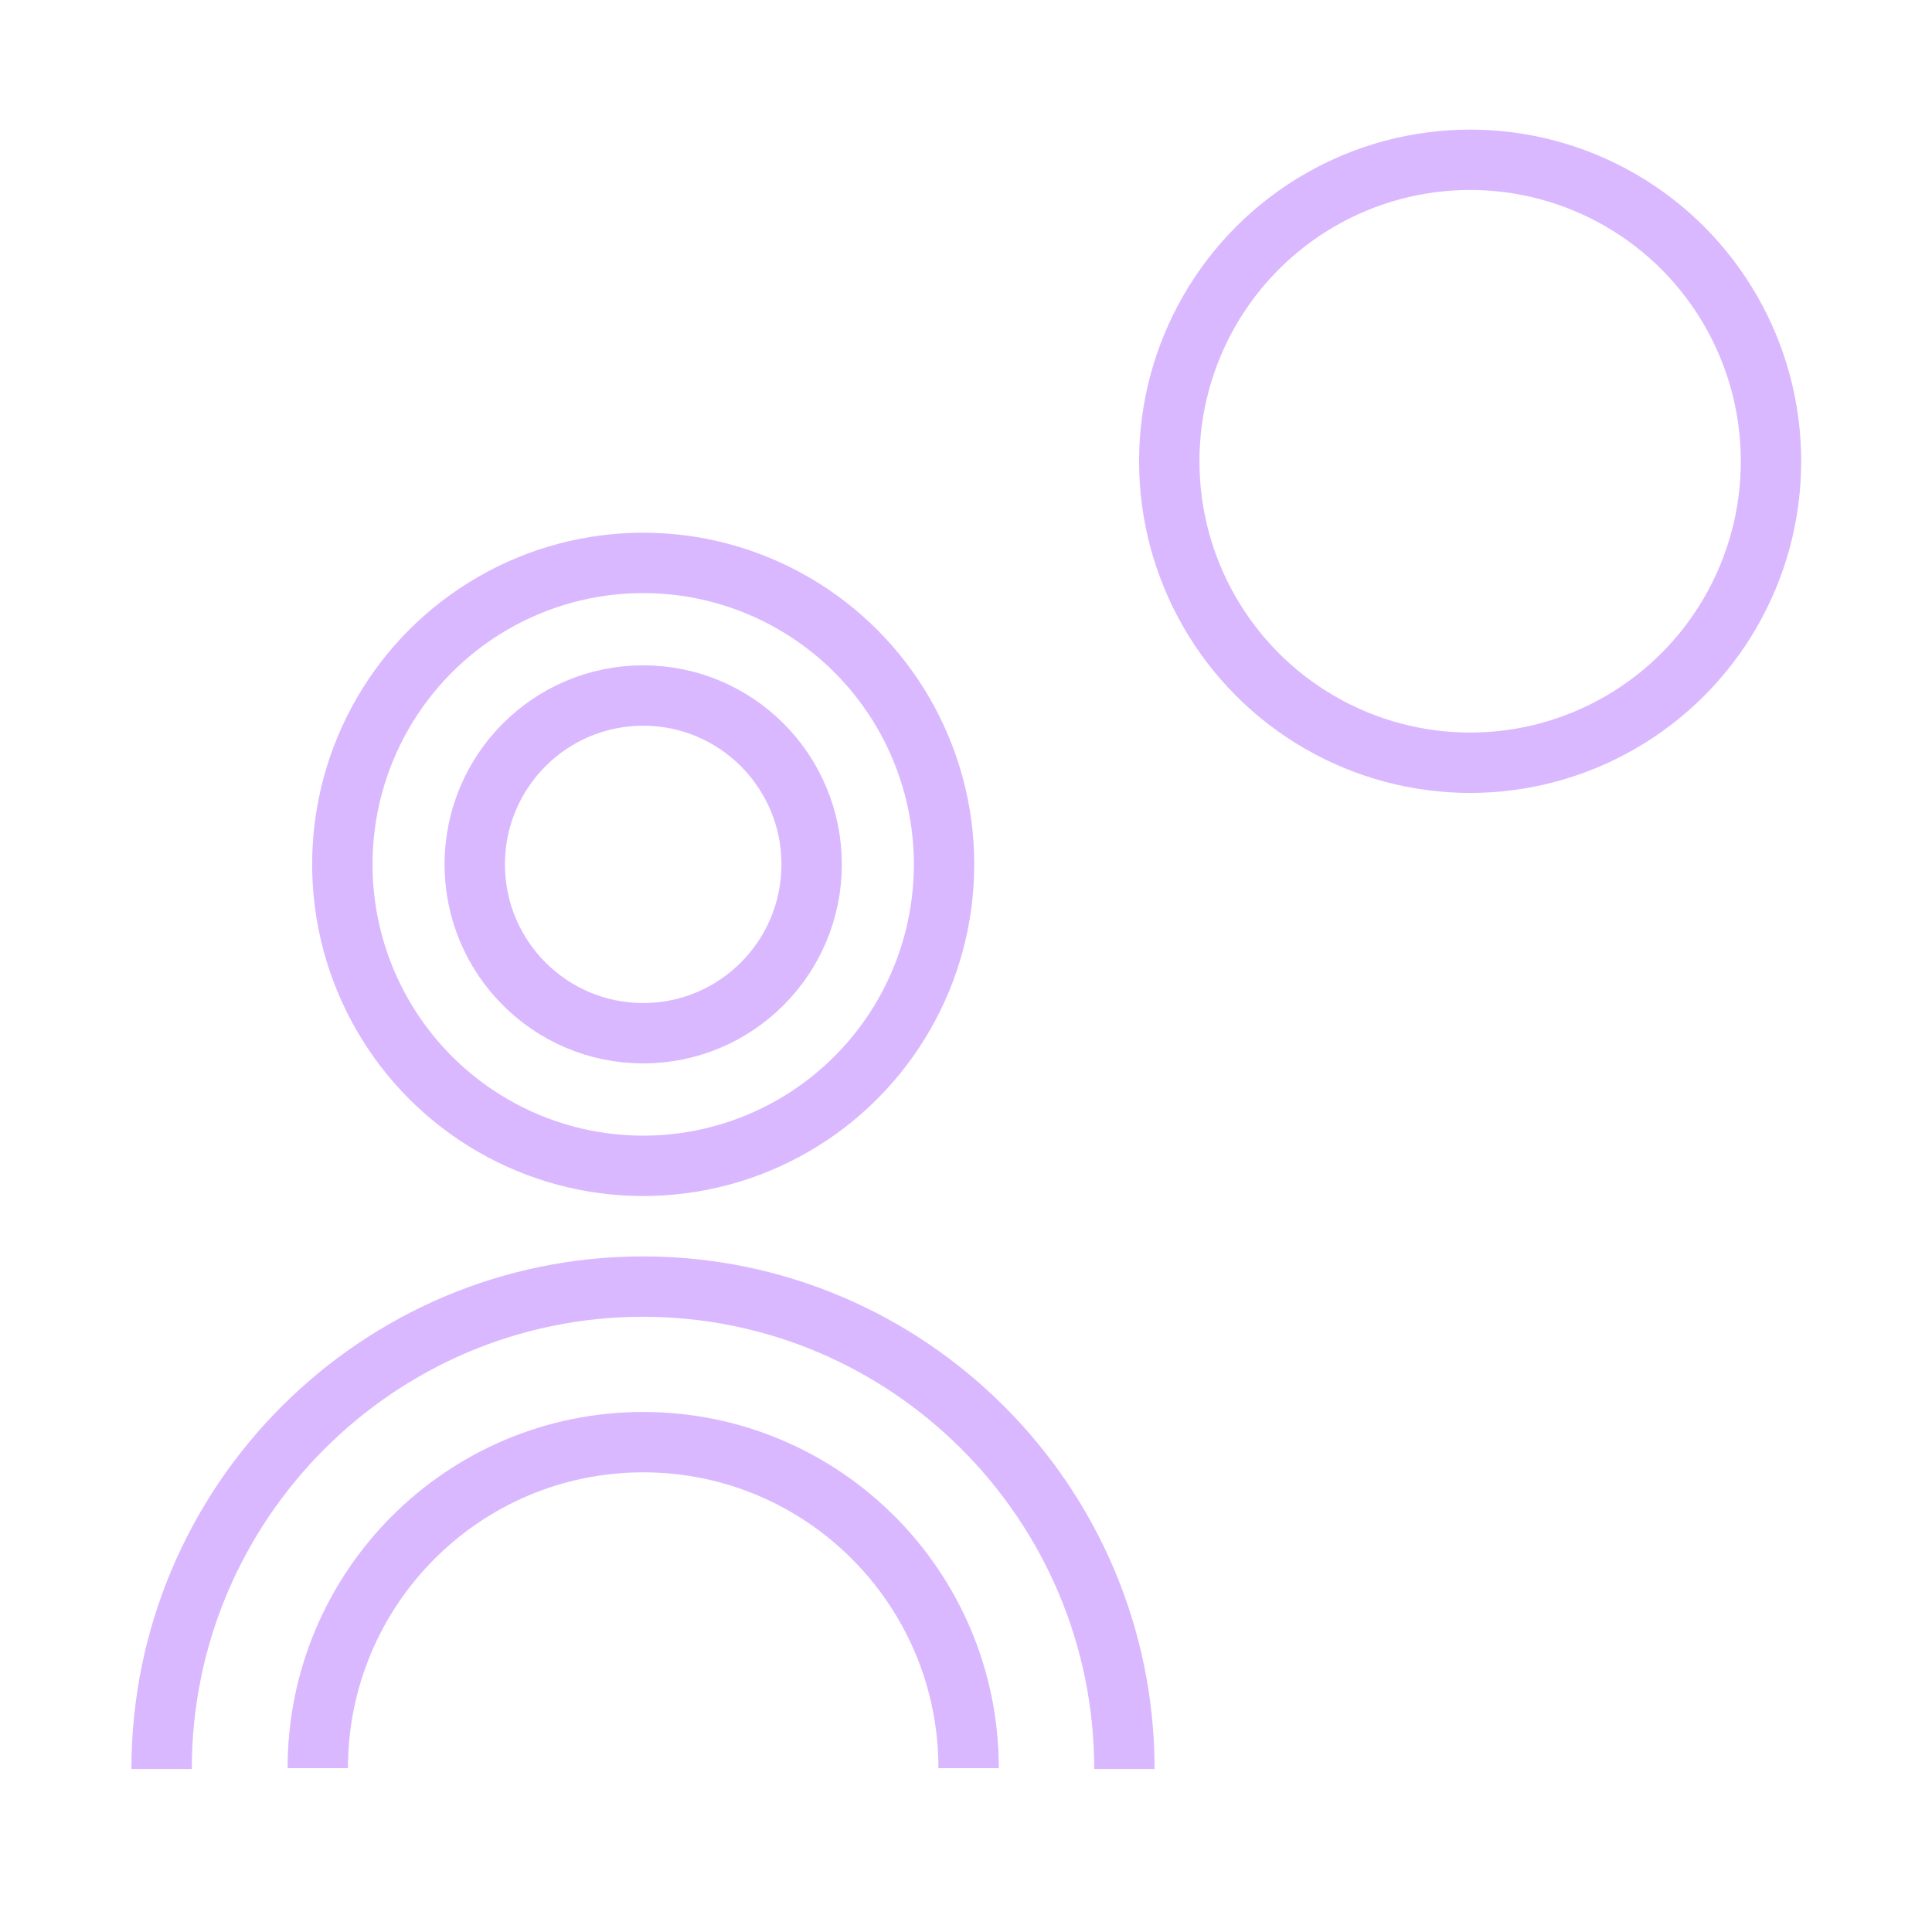 <?xml version="1.0" encoding="UTF-8"?>
<svg id="Icons_Artworked_Prophet" data-name="Icons Artworked Prophet" xmlns="http://www.w3.org/2000/svg" viewBox="0 0 96 96">
  <defs>
    <style>
      .cls-1 {
        fill: none;
        stroke: #dab8ff;
        stroke-miterlimit: 10;
        stroke-width: 3px;
      }
    </style>
  </defs>
  <ellipse class="cls-1" cx="73.05" cy="22.92" rx="14.95" ry="14.98"/>
  <ellipse class="cls-1" cx="31.96" cy="42.95" rx="14.95" ry="14.98"/>
  <ellipse class="cls-1" cx="31.96" cy="42.95" rx="8.37" ry="8.39"/>
  <path class="cls-1" d="m8.03,87.9c0-13.22,10.73-23.97,23.92-23.97s23.92,10.76,23.92,23.97"/>
  <path class="cls-1" d="m48.13,87.86c0-8.95-7.24-16.2-16.17-16.2s-16.17,7.25-16.17,16.2"/>
</svg>